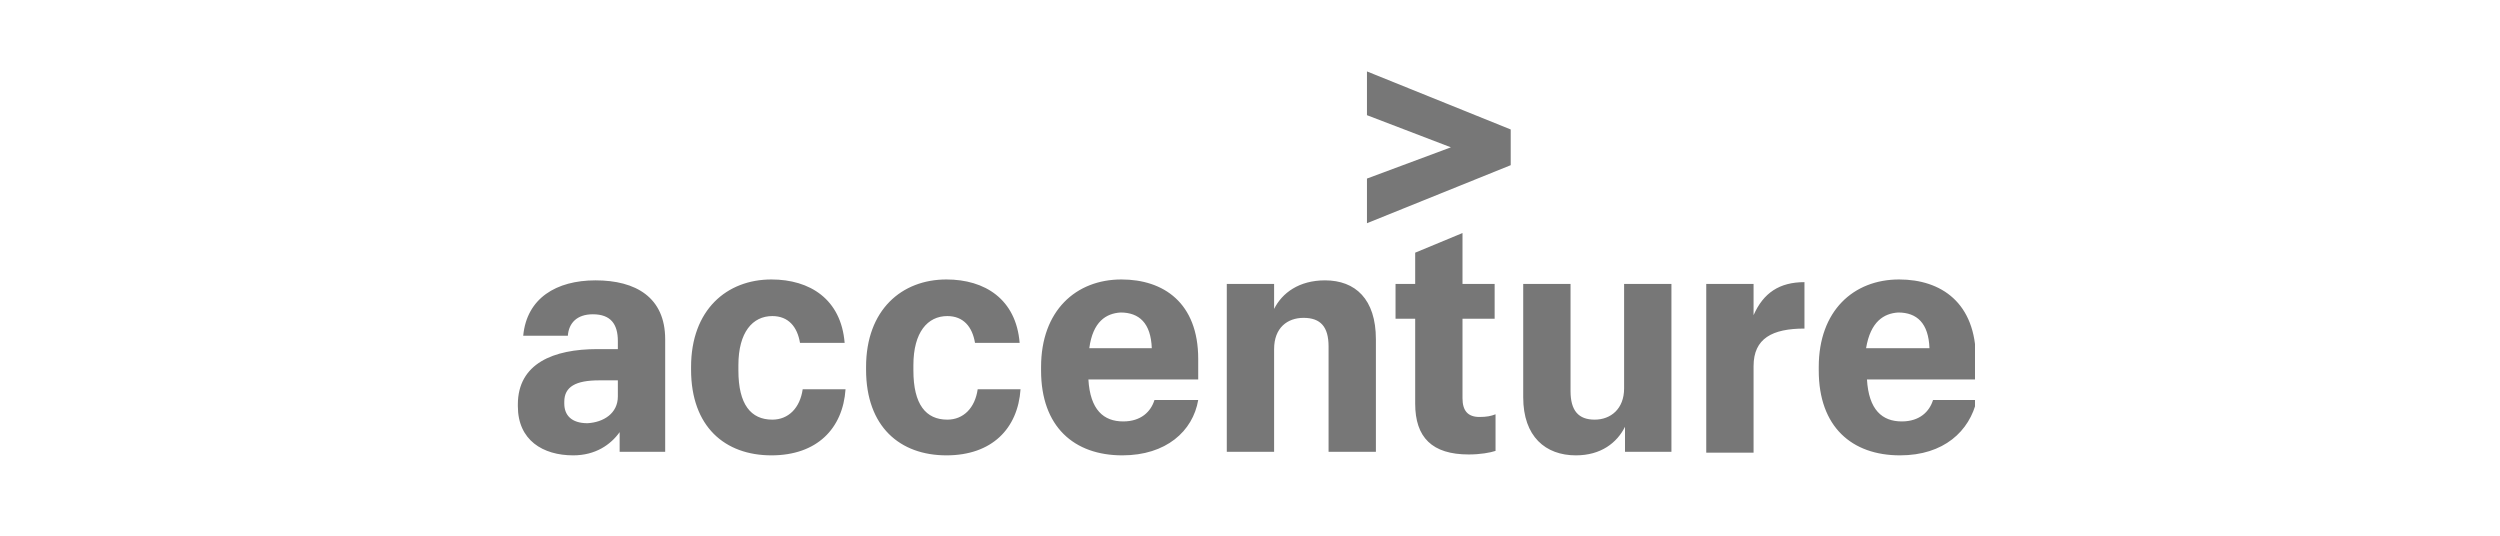 <svg width="280" height="60" viewBox="0 0 280 60" fill="none" xmlns="http://www.w3.org/2000/svg">
<g clip-path="url(#clip0_1521_2152)">
<path d="M153.1 20L162.5 16.5L153.1 12.9V8L169.2 14.5V18.5L153.1 25V20Z" fill="#777777"/>
<path d="M64.2 51C60.8 51 58 49.3 58 45.5V45.3C58 40.7 62 39.1 66.9 39.1H69.2V38.2C69.2 36.3 68.4 35.2 66.4 35.2C64.6 35.2 63.7 36.2 63.6 37.6H58.6C59 33.4 62.3 31.4 66.7 31.4C71.2 31.4 74.5 33.3 74.5 38V50.6H69.4V48.4C68.4 49.8 66.7 51 64.2 51ZM69.2 44.4V42.6H67.1C64.5 42.6 63.2 43.3 63.2 45V45.2C63.2 46.5 64 47.4 65.8 47.4C67.6 47.3 69.2 46.3 69.2 44.4ZM86.4 51C81.2 51 77.4 47.8 77.4 41.4V41.1C77.4 34.7 81.4 31.3 86.4 31.3C90.7 31.3 94.2 33.5 94.6 38.4H89.6C89.3 36.6 88.3 35.4 86.5 35.4C84.3 35.4 82.7 37.2 82.7 40.9V41.5C82.7 45.3 84.1 47 86.5 47C88.3 47 89.6 45.7 89.9 43.6H94.7C94.4 48 91.5 51 86.4 51ZM106 51C100.8 51 97 47.8 97 41.4V41.1C97 34.7 101 31.3 106 31.3C110.3 31.3 113.8 33.5 114.2 38.4H109.2C108.9 36.6 107.9 35.4 106.1 35.4C103.9 35.4 102.3 37.2 102.3 40.9V41.5C102.3 45.3 103.7 47 106.1 47C107.9 47 109.2 45.7 109.5 43.6H114.3C114 48 111.1 51 106 51ZM125.7 51C120.3 51 116.6 47.8 116.6 41.5V41.1C116.6 34.8 120.5 31.3 125.6 31.3C130.3 31.3 134.2 33.9 134.2 40.2V42.5H121.9C122.1 45.9 123.6 47.2 125.8 47.2C127.8 47.2 128.9 46.1 129.3 44.8H134.2C133.6 48.3 130.6 51 125.7 51ZM122 39H129C128.9 36.2 127.6 35 125.5 35C123.9 35.1 122.4 36 122 39ZM137.4 31.8H142.7V34.6C143.6 32.8 145.5 31.4 148.4 31.4C151.8 31.4 154.1 33.5 154.1 38V50.6H148.8V38.8C148.8 36.6 147.9 35.6 146 35.6C144.2 35.6 142.7 36.7 142.7 39.1V50.6H137.4V31.8ZM163.8 26.1V31.8H167.4V35.7H163.8V44.6C163.8 46 164.4 46.7 165.7 46.7C166.5 46.7 167 46.6 167.5 46.4V50.5C166.9 50.7 165.8 50.9 164.5 50.9C160.4 50.9 158.5 49 158.5 45.2V35.7H156.3V31.8H158.5V28.3L163.8 26.1ZM187.2 50.6H182V47.8C181.1 49.6 179.3 51 176.5 51C173.1 51 170.6 48.9 170.6 44.5V31.8H175.9V43.8C175.9 46 176.8 47 178.6 47C180.4 47 181.9 45.8 181.9 43.5V31.8H187.2V50.6ZM191.1 31.8H196.4V35.3C197.5 32.8 199.3 31.6 202.1 31.6V36.8C198.5 36.8 196.4 37.9 196.4 41V50.7H191.1V31.8ZM212.8 51C207.4 51 203.7 47.8 203.7 41.5V41.1C203.7 34.8 207.6 31.3 212.7 31.3C217.4 31.3 221.3 33.9 221.3 40.2V42.5H209.1C209.3 45.9 210.8 47.2 213 47.2C215 47.2 216.1 46.1 216.5 44.8H221.4C220.6 48.3 217.7 51 212.8 51ZM209 39H216.1C216 36.2 214.7 35 212.6 35C211 35.1 209.5 36 209 39Z" fill="#777777"/>
</g>
<defs>
<clipPath id="clip0_1521_2152">
<rect width="163.2" height="43" fill="white" transform="translate(58 8)"/>
</clipPath>
</defs>
</svg>
